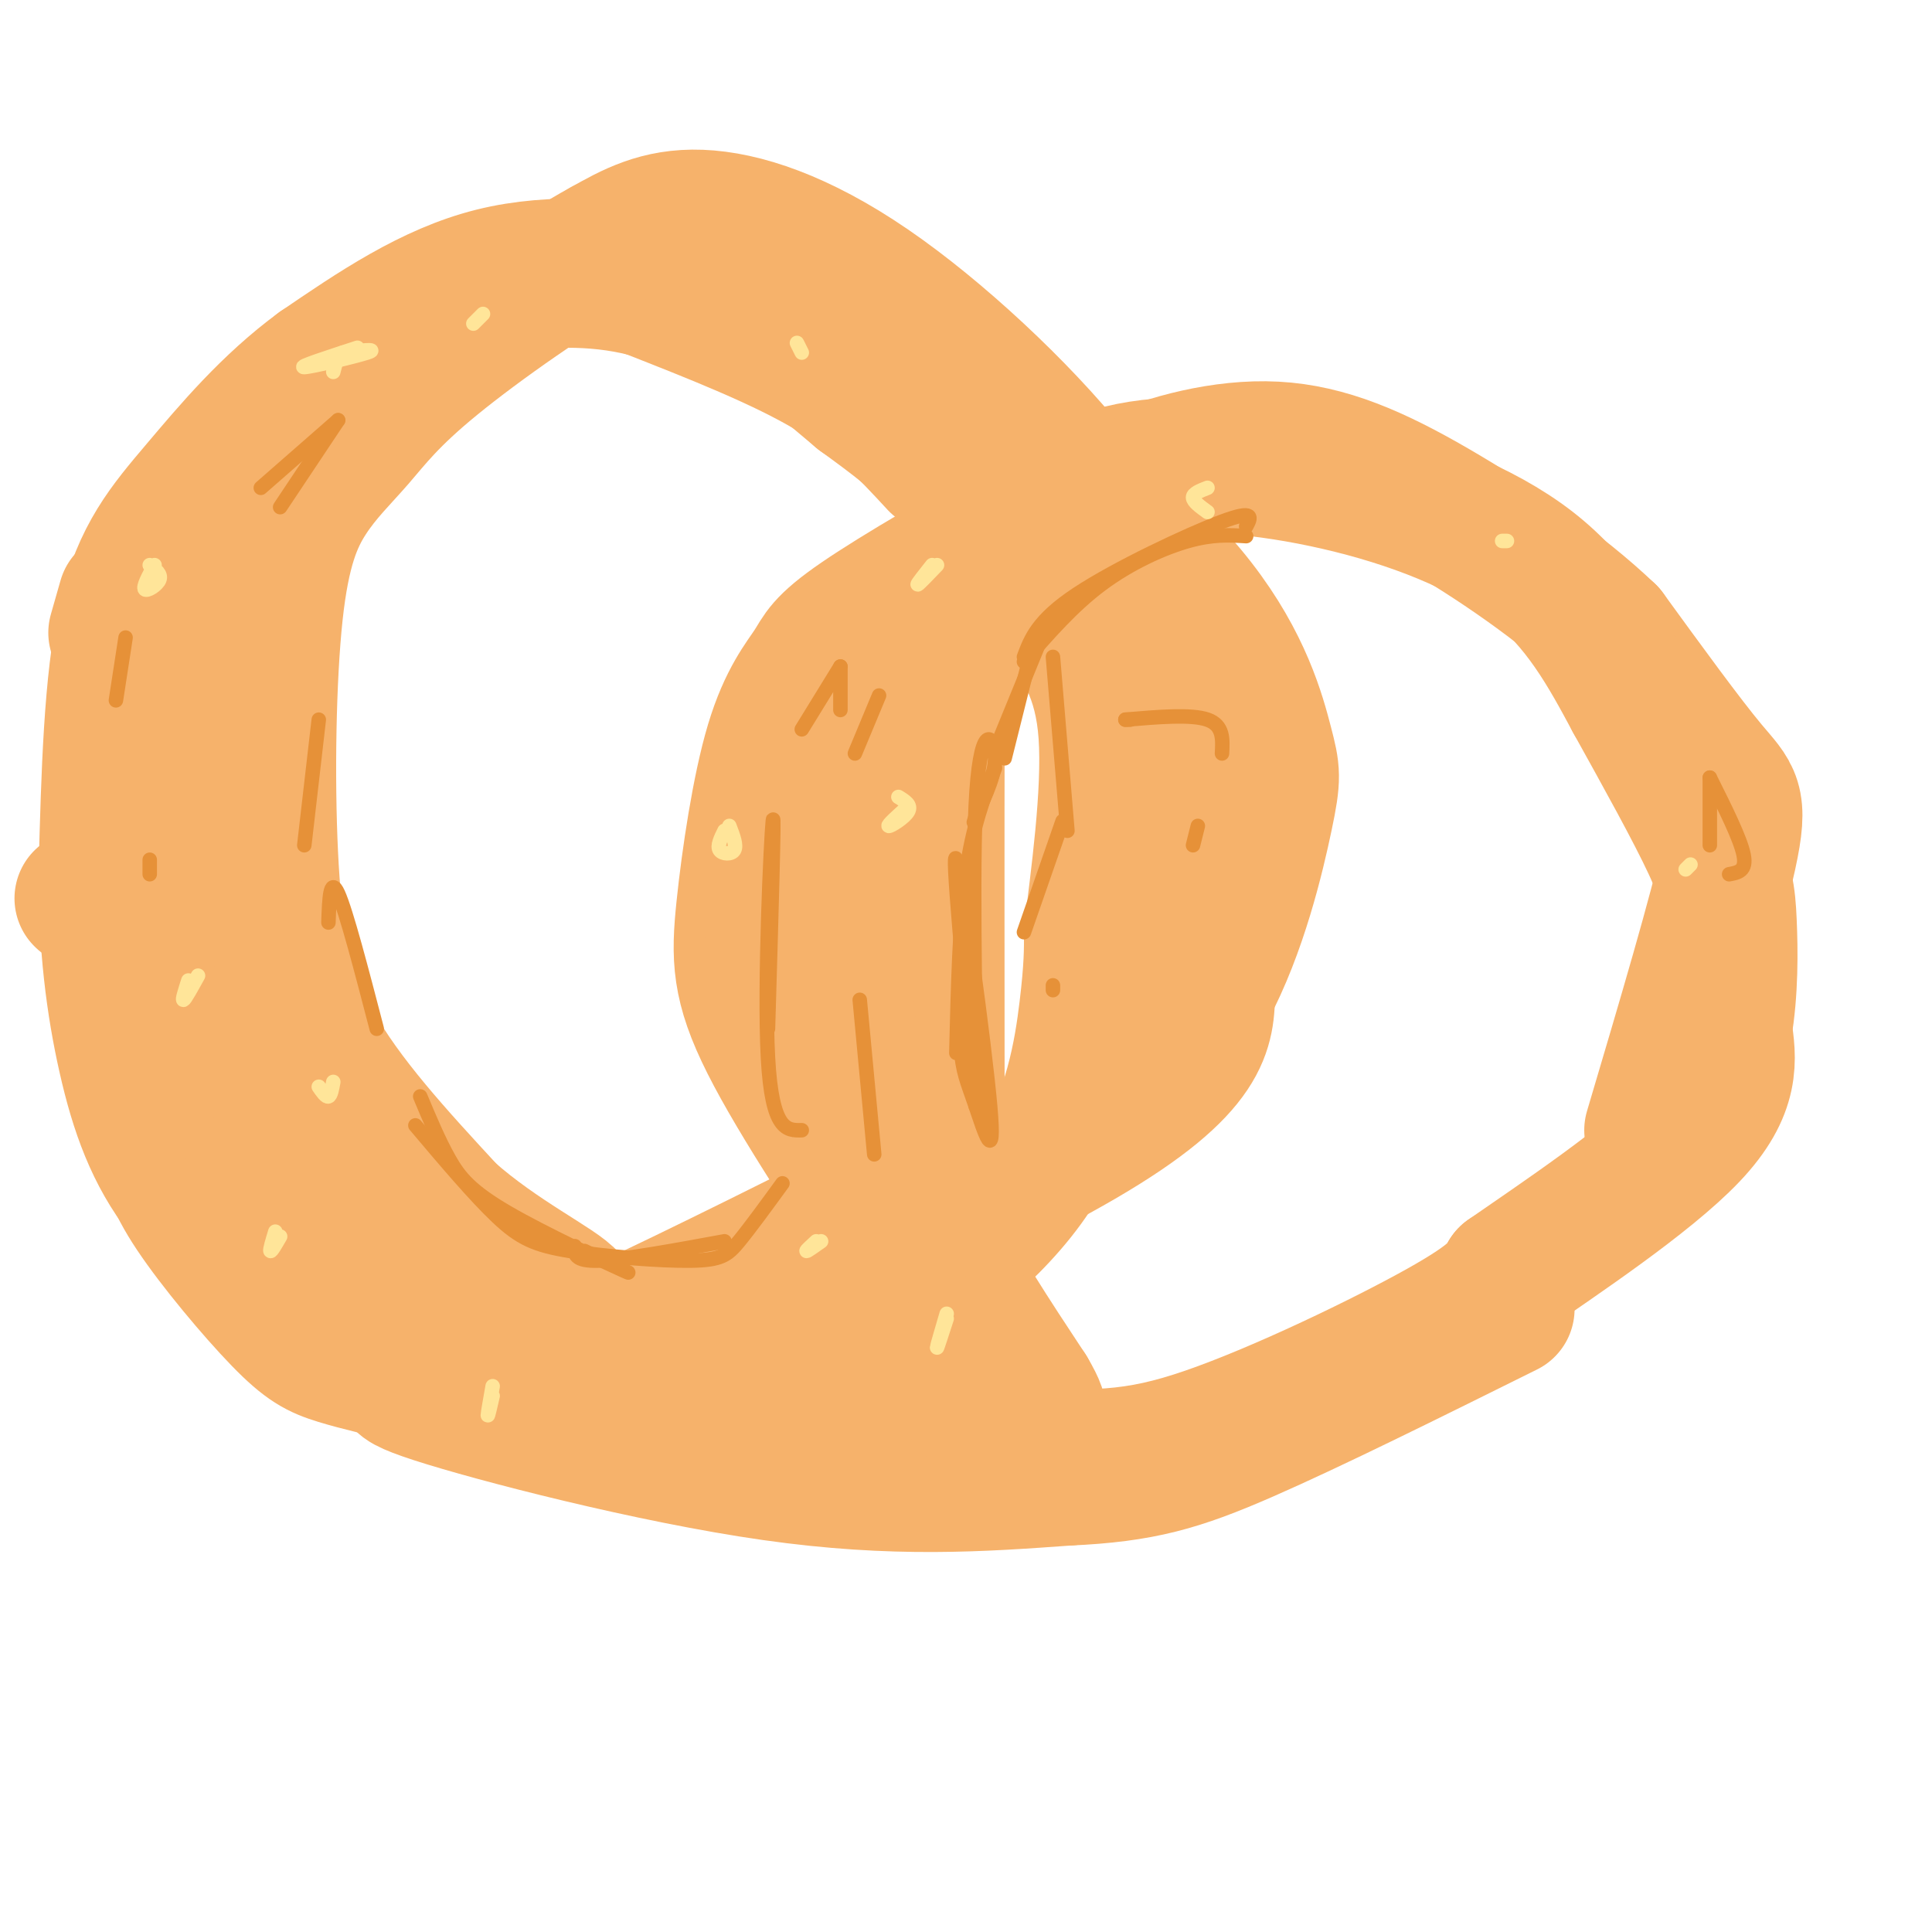 <svg viewBox='0 0 400 400' version='1.1' xmlns='http://www.w3.org/2000/svg' xmlns:xlink='http://www.w3.org/1999/xlink'><g fill='none' stroke='#f6b26b' stroke-width='28' stroke-linecap='round' stroke-linejoin='round'><path d='M194,96c-6.000,-6.500 -12.000,-13.000 -22,-19c-10.000,-6.000 -24.000,-11.500 -38,-17'/><path d='M134,60c-11.667,-3.000 -21.833,-2.000 -32,-1'/><path d='M26,124c0.000,0.000 -2.000,7.000 -2,7'/><path d='M17,186c0.000,0.000 0.100,0.100 0.1,0.1'/><path d='M34,237c0.762,3.643 1.524,7.286 6,14c4.476,6.714 12.667,16.500 18,22c5.333,5.500 7.810,6.714 12,8c4.190,1.286 10.095,2.643 16,4'/><path d='M86,285c-0.060,0.583 -8.208,0.042 4,4c12.208,3.958 44.774,12.417 70,16c25.226,3.583 43.113,2.292 61,1'/><path d='M221,306c15.311,-0.689 23.089,-2.911 37,-9c13.911,-6.089 33.956,-16.044 54,-26'/><path d='M342,234c6.733,-22.689 13.467,-45.378 16,-57c2.533,-11.622 0.867,-12.178 -4,-18c-4.867,-5.822 -12.933,-16.911 -21,-28'/><path d='M333,131c-9.836,-9.429 -23.925,-19.002 -36,-26c-12.075,-6.998 -22.136,-11.423 -33,-12c-10.864,-0.577 -22.533,2.692 -30,6c-7.467,3.308 -10.734,6.654 -14,10'/><path d='M220,109c-6.619,8.036 -16.167,23.125 -21,28c-4.833,4.875 -4.952,-0.464 -5,15c-0.048,15.464 -0.024,51.732 0,88'/><path d='M194,240c1.289,19.822 4.511,25.378 8,31c3.489,5.622 7.244,11.311 11,17'/><path d='M213,288c2.167,3.667 2.083,4.333 2,5'/><path d='M145,290c11.268,-4.708 22.536,-9.417 35,-17c12.464,-7.583 26.125,-18.042 34,-30c7.875,-11.958 9.964,-25.417 11,-34c1.036,-8.583 1.018,-12.292 1,-16'/><path d='M226,193c1.246,-10.485 3.860,-28.697 3,-41c-0.860,-12.303 -5.193,-18.697 -11,-27c-5.807,-8.303 -13.088,-18.515 -20,-26c-6.912,-7.485 -13.456,-12.242 -20,-17'/><path d='M178,82c-7.158,-6.056 -15.053,-12.695 -21,-17c-5.947,-4.305 -9.947,-6.274 -19,-8c-9.053,-1.726 -23.158,-3.207 -36,0c-12.842,3.207 -24.421,11.104 -36,19'/><path d='M66,76c-10.381,7.607 -18.333,17.125 -25,25c-6.667,7.875 -12.048,14.107 -15,27c-2.952,12.893 -3.476,32.446 -4,52'/><path d='M22,180c-0.131,15.464 1.542,28.125 4,39c2.458,10.875 5.702,19.964 12,28c6.298,8.036 15.649,15.018 25,22'/><path d='M63,269c7.929,5.929 15.250,9.750 23,14c7.750,4.250 15.929,8.929 36,12c20.071,3.071 52.036,4.536 84,6'/><path d='M206,301c20.262,1.202 28.917,1.208 44,-4c15.083,-5.208 36.595,-15.631 48,-22c11.405,-6.369 12.702,-8.685 14,-11'/><path d='M312,264c10.311,-7.178 29.089,-19.622 38,-29c8.911,-9.378 7.956,-15.689 7,-22'/><path d='M357,213c1.357,-7.786 1.250,-16.250 1,-22c-0.250,-5.750 -0.643,-8.786 -4,-16c-3.357,-7.214 -9.679,-18.607 -16,-30'/><path d='M338,145c-5.384,-10.035 -10.845,-20.123 -21,-28c-10.155,-7.877 -25.003,-13.544 -40,-17c-14.997,-3.456 -30.142,-4.702 -41,-3c-10.858,1.702 -17.429,6.351 -24,11'/><path d='M212,108c-10.912,5.758 -26.192,14.653 -34,20c-7.808,5.347 -8.145,7.145 -10,10c-1.855,2.855 -5.229,6.765 -8,16c-2.771,9.235 -4.938,23.794 -6,34c-1.062,10.206 -1.018,16.059 5,28c6.018,11.941 18.009,29.971 30,48'/><path d='M189,264c5.919,10.685 5.715,13.396 2,4c-3.715,-9.396 -10.943,-30.899 -14,-47c-3.057,-16.101 -1.943,-26.800 -3,-32c-1.057,-5.200 -4.285,-4.900 2,-16c6.285,-11.100 22.081,-33.600 24,-40c1.919,-6.400 -10.041,3.300 -22,13'/><path d='M178,146c-6.815,10.079 -12.851,28.775 -16,39c-3.149,10.225 -3.411,11.978 5,30c8.411,18.022 25.495,52.314 34,66c8.505,13.686 8.430,6.768 7,2c-1.430,-4.768 -4.215,-7.384 -7,-10'/><path d='M201,273c-1.673,-0.766 -2.356,2.321 -3,6c-0.644,3.679 -1.250,7.952 4,13c5.250,5.048 16.357,10.871 20,12c3.643,1.129 -0.179,-2.435 -4,-6'/><path d='M134,276c0.000,0.000 -9.000,-1.000 -9,-1'/><path d='M134,276c-14.351,0.232 -28.702,0.464 -32,1c-3.298,0.536 4.458,1.375 9,2c4.542,0.625 5.869,1.036 19,-5c13.131,-6.036 38.065,-18.518 63,-31'/><path d='M193,243c-5.786,3.536 -51.750,27.875 -49,29c2.750,1.125 54.214,-20.964 80,-36c25.786,-15.036 25.893,-23.018 26,-31'/><path d='M250,205c6.652,-12.374 10.282,-27.807 12,-36c1.718,-8.193 1.522,-9.144 0,-15c-1.522,-5.856 -4.371,-16.615 -14,-29c-9.629,-12.385 -26.037,-26.396 -30,-28c-3.963,-1.604 4.518,9.198 13,20'/><path d='M231,117c3.679,7.080 6.375,14.779 8,24c1.625,9.221 2.179,19.962 3,26c0.821,6.038 1.911,7.371 0,16c-1.911,8.629 -6.822,24.554 -6,19c0.822,-5.554 7.378,-32.587 9,-48c1.622,-15.413 -1.689,-19.207 -5,-23'/><path d='M240,131c-2.799,-8.911 -7.297,-19.687 -18,-33c-10.703,-13.313 -27.612,-29.161 -42,-39c-14.388,-9.839 -26.254,-13.668 -35,-14c-8.746,-0.332 -14.373,2.834 -20,6'/><path d='M125,51c-10.185,5.532 -25.646,16.363 -35,24c-9.354,7.637 -12.599,12.082 -16,16c-3.401,3.918 -6.958,7.310 -10,12c-3.042,4.690 -5.568,10.680 -7,24c-1.432,13.320 -1.770,33.971 -1,50c0.770,16.029 2.649,27.437 9,39c6.351,11.563 17.176,23.282 28,35'/><path d='M93,251c10.536,9.353 22.876,15.235 25,18c2.124,2.765 -5.967,2.411 -12,0c-6.033,-2.411 -10.009,-6.880 -14,-10c-3.991,-3.120 -7.997,-4.891 -12,-9c-4.003,-4.109 -8.001,-10.554 -12,-17'/><path d='M68,233c-6.246,-10.413 -15.860,-27.946 -21,-41c-5.140,-13.054 -5.807,-21.630 -5,-31c0.807,-9.370 3.088,-19.534 8,-32c4.912,-12.466 12.456,-27.233 20,-42'/><path d='M70,87c-0.209,-4.757 -10.732,4.350 -18,13c-7.268,8.650 -11.283,16.843 -14,27c-2.717,10.157 -4.137,22.280 -4,34c0.137,11.720 1.831,23.038 4,34c2.169,10.962 4.815,21.567 9,31c4.185,9.433 9.910,17.695 17,25c7.090,7.305 15.545,13.652 24,20'/><path d='M88,271c7.506,5.518 14.270,9.314 9,5c-5.270,-4.314 -22.573,-16.738 -33,-31c-10.427,-14.262 -13.979,-30.360 -14,-32c-0.021,-1.640 3.490,11.180 7,24'/><path d='M57,237c3.000,9.393 7.000,20.875 14,29c7.000,8.125 17.000,12.893 22,14c5.000,1.107 5.000,-1.446 5,-4'/></g>
<g fill='none' stroke='#f6b26b' stroke-width='3' stroke-linecap='round' stroke-linejoin='round'><path d='M217,131c0.000,0.000 -16.000,31.000 -16,31'/><path d='M202,159c-2.167,18.833 -4.333,37.667 -5,44c-0.667,6.333 0.167,0.167 1,-6'/><path d='M210,138c-3.583,7.583 -7.167,15.167 -9,26c-1.833,10.833 -1.917,24.917 -2,39'/></g>
<g fill='none' stroke='#e69138' stroke-width='3' stroke-linecap='round' stroke-linejoin='round'><path d='M216,131c0.000,0.000 -9.000,22.000 -9,22'/><path d='M206,159c-2.333,6.083 -4.667,12.167 -6,22c-1.333,9.833 -1.667,23.417 -2,37'/><path d='M200,197c-0.609,7.582 -1.219,15.164 -1,20c0.219,4.836 1.265,6.925 3,12c1.735,5.075 4.159,13.136 3,0c-1.159,-13.136 -5.903,-47.467 -7,-51c-1.097,-3.533 1.451,23.734 4,51'/><path d='M202,229c0.333,-5.321 -0.833,-44.125 0,-62c0.833,-17.875 3.667,-14.821 4,-11c0.333,3.821 -1.833,8.411 -4,13'/><path d='M202,169c-0.667,2.167 -0.333,1.083 0,0'/><path d='M174,138c0.000,0.000 -8.000,13.000 -8,13'/><path d='M174,138c0.000,0.000 0.000,9.000 0,9'/><path d='M182,144c0.000,0.000 -5.000,12.000 -5,12'/><path d='M218,136c0.000,0.000 3.000,36.000 3,36'/><path d='M220,170c0.000,0.000 -8.000,23.000 -8,23'/><path d='M233,149c0.000,0.000 1.000,0.000 1,0'/><path d='M233,149c6.833,-0.583 13.667,-1.167 17,0c3.333,1.167 3.167,4.083 3,7'/><path d='M248,171c0.000,0.000 -1.000,4.000 -1,4'/><path d='M218,204c0.000,0.000 0.000,1.000 0,1'/><path d='M178,207c0.000,0.000 3.000,32.000 3,32'/><path d='M159,213c0.689,-23.267 1.378,-46.533 1,-43c-0.378,3.533 -1.822,33.867 -1,49c0.822,15.133 3.911,15.067 7,15'/><path d='M87,227c1.940,4.631 3.881,9.262 6,13c2.119,3.738 4.417,6.583 12,11c7.583,4.417 20.452,10.405 24,12c3.548,1.595 -2.226,-1.202 -8,-4'/><path d='M119,258c-0.083,1.583 -0.167,3.167 5,3c5.167,-0.167 15.583,-2.083 26,-4'/><path d='M162,245c-3.337,4.584 -6.673,9.167 -9,12c-2.327,2.833 -3.644,3.914 -10,4c-6.356,0.086 -17.750,-0.823 -25,-2c-7.250,-1.177 -10.357,-2.622 -15,-7c-4.643,-4.378 -10.821,-11.689 -17,-19'/><path d='M78,213c-3.167,-12.167 -6.333,-24.333 -8,-28c-1.667,-3.667 -1.833,1.167 -2,6'/><path d='M63,175c0.000,0.000 3.000,-26.000 3,-26'/><path d='M70,87c0.000,0.000 -16.000,14.000 -16,14'/><path d='M70,87c0.000,0.000 -12.000,18.000 -12,18'/><path d='M26,132c0.000,0.000 -2.000,13.000 -2,13'/><path d='M31,178c0.000,0.000 0.000,3.000 0,3'/><path d='M354,161c0.000,0.000 0.000,14.000 0,14'/><path d='M354,161c3.167,6.333 6.333,12.667 7,16c0.667,3.333 -1.167,3.667 -3,4'/><path d='M212,136c1.422,-3.800 2.844,-7.600 11,-13c8.156,-5.400 23.044,-12.400 30,-15c6.956,-2.600 5.978,-0.800 5,1'/><path d='M258,111c-3.422,-0.222 -6.844,-0.444 -12,1c-5.156,1.444 -12.044,4.556 -18,9c-5.956,4.444 -10.978,10.222 -16,16'/><path d='M214,133c0.000,0.000 -6.000,24.000 -6,24'/></g>
<g fill='none' stroke='#ffe599' stroke-width='3' stroke-linecap='round' stroke-linejoin='round'><path d='M74,72c-6.200,2.022 -12.400,4.044 -11,4c1.400,-0.044 10.400,-2.156 13,-3c2.600,-0.844 -1.200,-0.422 -5,0'/><path d='M71,73c-1.167,0.667 -1.583,2.333 -2,4'/><path d='M100,65c0.000,0.000 -2.000,2.000 -2,2'/><path d='M32,117c-1.222,2.267 -2.444,4.533 -2,5c0.444,0.467 2.556,-0.867 3,-2c0.444,-1.133 -0.778,-2.067 -2,-3'/><path d='M193,117c-1.583,2.000 -3.167,4.000 -3,4c0.167,0.000 2.083,-2.000 4,-4'/><path d='M188,167c-2.178,1.956 -4.356,3.911 -4,4c0.356,0.089 3.244,-1.689 4,-3c0.756,-1.311 -0.622,-2.156 -2,-3'/><path d='M150,172c-0.778,1.578 -1.556,3.156 -1,4c0.556,0.844 2.444,0.956 3,0c0.556,-0.956 -0.222,-2.978 -1,-5'/><path d='M170,257c-1.417,1.000 -2.833,2.000 -3,2c-0.167,0.000 0.917,-1.000 2,-2'/><path d='M196,273c-1.000,3.083 -2.000,6.167 -2,6c0.000,-0.167 1.000,-3.583 2,-7'/><path d='M102,289c-0.500,2.167 -1.000,4.333 -1,4c0.000,-0.333 0.500,-3.167 1,-6'/><path d='M58,256c-0.917,1.583 -1.833,3.167 -2,3c-0.167,-0.167 0.417,-2.083 1,-4'/><path d='M66,225c0.750,1.083 1.500,2.167 2,2c0.500,-0.167 0.750,-1.583 1,-3'/><path d='M41,202c-1.333,2.417 -2.667,4.833 -3,5c-0.333,0.167 0.333,-1.917 1,-4'/><path d='M165,71c0.000,0.000 1.000,2.000 1,2'/><path d='M250,106c-1.500,-1.083 -3.000,-2.167 -3,-3c0.000,-0.833 1.500,-1.417 3,-2'/><path d='M311,112c0.000,0.000 1.000,0.000 1,0'/><path d='M349,180c0.000,0.000 1.000,-1.000 1,-1'/></g>
</svg>